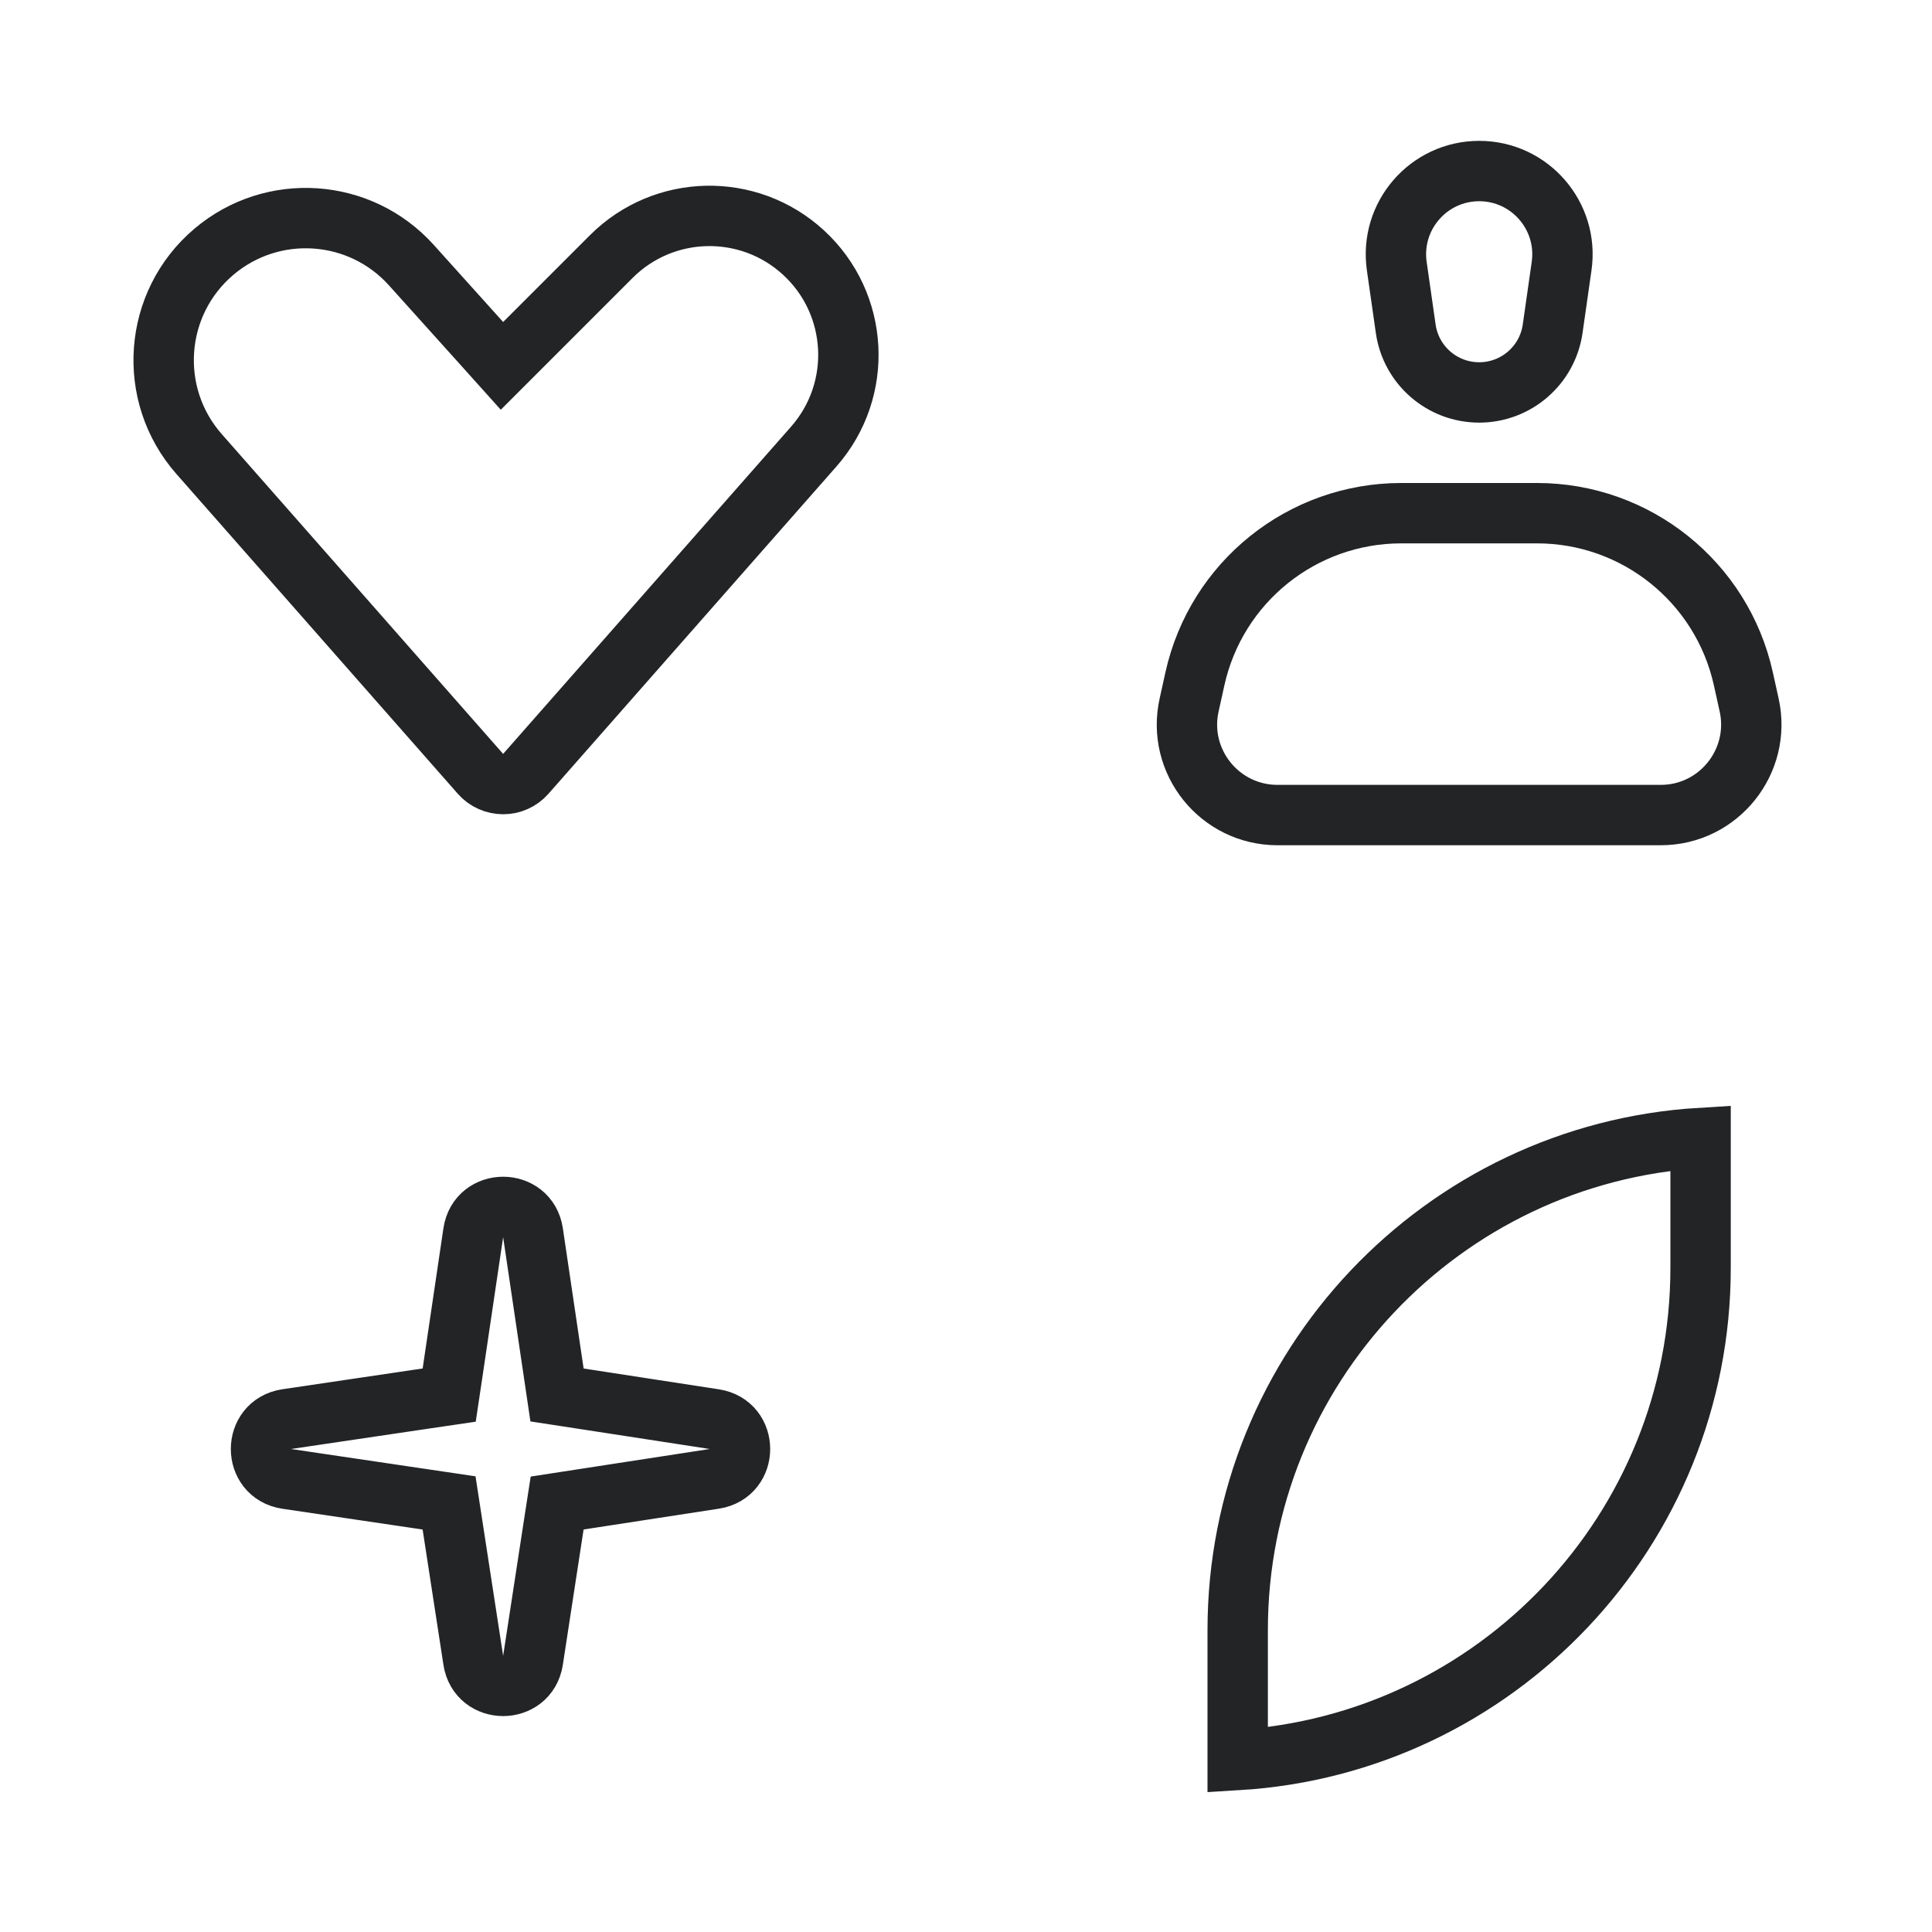 <svg xmlns="http://www.w3.org/2000/svg" width="32" height="32" viewBox="0 0 32 32" fill="none"><path d="M7.962 5.668L8.314 6.06L8.687 5.687L10.124 4.25C10.995 3.379 12.398 3.348 13.306 4.181C14.229 5.027 14.306 6.456 13.478 7.397L8.709 12.817C8.51 13.043 8.157 13.043 7.958 12.817L3.297 7.52C2.427 6.531 2.538 5.02 3.544 4.169C4.515 3.348 5.962 3.446 6.813 4.391L7.962 5.668ZM7.073 23.161L7.44 23.107L7.495 22.74L7.839 20.417C7.923 19.848 8.744 19.848 8.828 20.417L9.172 22.74L9.226 23.105L9.591 23.161L11.833 23.506C12.398 23.593 12.398 24.407 11.833 24.494L9.591 24.839L9.228 24.895L9.172 25.257L8.828 27.5C8.741 28.065 7.926 28.065 7.839 27.5L7.494 25.257L7.438 24.893L7.073 24.839L4.75 24.495C4.181 24.41 4.181 23.59 4.75 23.505L7.073 23.161ZM27.507 13.5H21.16C20.2 13.5 19.487 12.611 19.696 11.675L19.792 11.241C20.148 9.639 21.568 8.5 23.209 8.5H25.458C27.098 8.5 28.519 9.639 28.875 11.241L28.971 11.675C29.179 12.611 28.466 13.5 27.507 13.5ZM25.865 4.408L25.717 5.444C25.631 6.05 25.112 6.5 24.5 6.5C23.888 6.5 23.369 6.05 23.283 5.444L23.135 4.408C23.016 3.577 23.661 2.833 24.5 2.833C25.339 2.833 25.984 3.577 25.865 4.408ZM28.167 21C28.167 25.342 24.777 28.893 20.5 29.152V27C20.5 22.658 23.889 19.107 28.167 18.848V21Z" stroke="#222426"></path></svg>